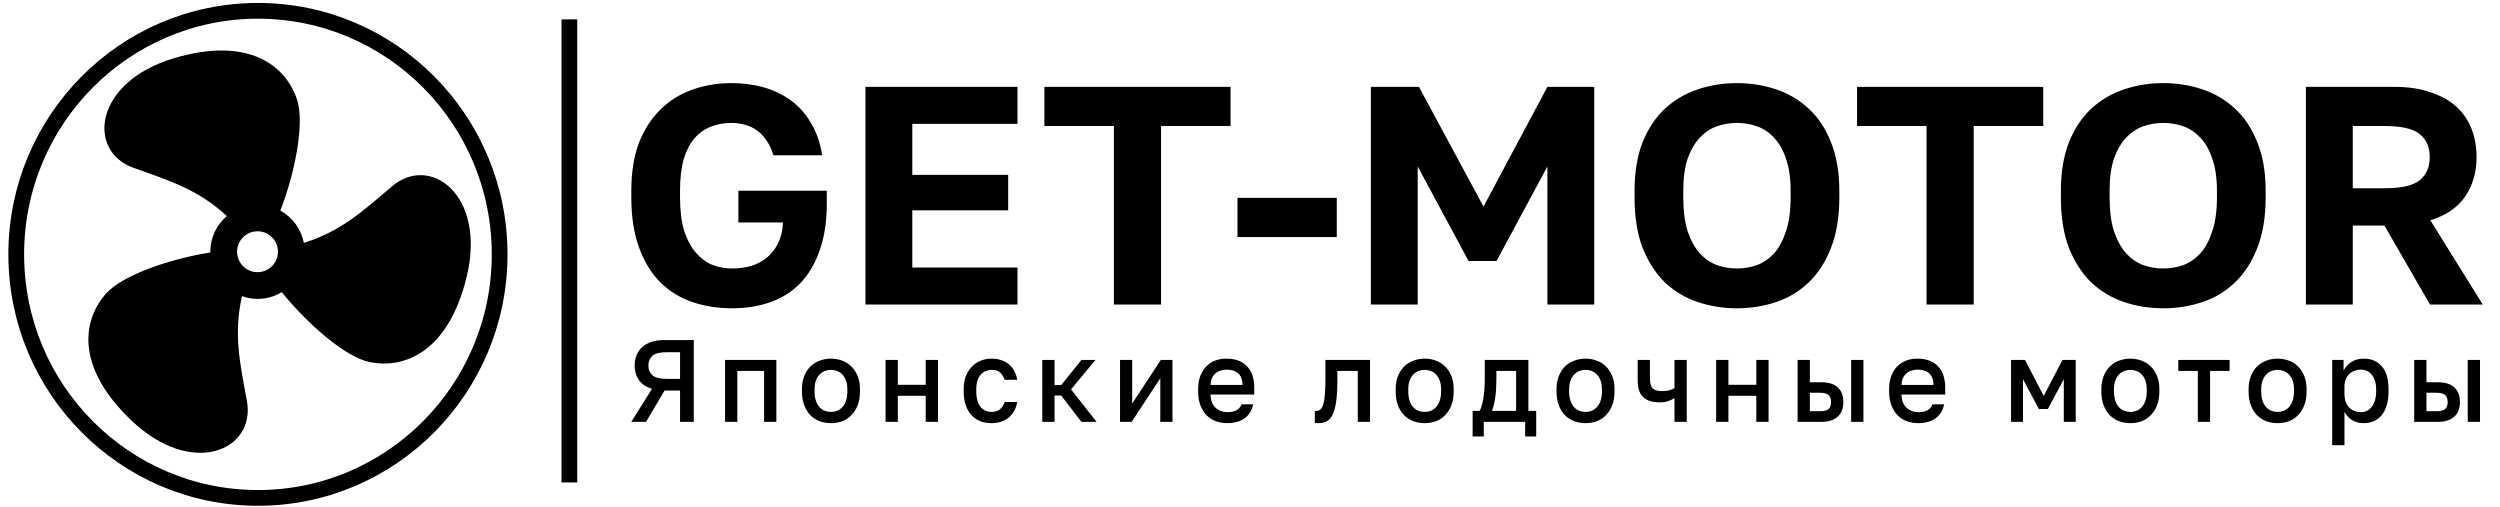 <?xml version="1.0" encoding="UTF-8"?> <svg xmlns="http://www.w3.org/2000/svg" width="2382" height="483" viewBox="0 0 2382 483" fill="none"><path d="M697.595 293.744C683.996 293.744 671.383 291.768 659.755 287.817C648.127 283.865 637.977 277.642 629.305 269.147C620.633 260.454 613.834 249.39 608.906 235.956C603.979 222.521 601.516 206.518 601.516 187.947V182.02C601.516 164.042 603.979 148.632 608.906 135.79C614.031 122.948 620.929 112.379 629.6 104.081C638.272 95.585 648.324 89.362 659.755 85.411C671.383 81.262 683.701 79.188 696.708 79.188C707.942 79.188 718.388 80.57 728.045 83.336C737.702 86.102 746.374 90.35 754.06 96.079C761.747 101.809 768.054 109.02 772.981 117.713C778.105 126.208 781.554 136.284 783.328 147.94H736.914C735.14 142.013 732.775 137.074 729.819 133.123C727.06 129.172 723.906 126.011 720.359 123.64C716.811 121.269 712.968 119.59 708.829 118.602C704.887 117.614 700.847 117.12 696.708 117.12C689.81 117.12 683.405 118.305 677.492 120.676C671.58 122.849 666.357 126.504 661.824 131.641C657.488 136.58 654.039 143.199 651.477 151.496C649.112 159.794 647.929 169.969 647.929 182.02V187.947C647.929 200.394 649.211 210.964 651.773 219.657C654.532 228.152 658.178 235.067 662.711 240.401C667.244 245.735 672.467 249.687 678.379 252.255C684.489 254.626 690.894 255.811 697.595 255.811C703.902 255.811 709.913 255.021 715.629 253.44C721.344 251.662 726.37 248.995 730.706 245.439C735.042 241.883 738.589 237.339 741.348 231.807C744.108 226.275 745.684 219.657 746.078 211.952H703.508V181.724H787.762V193.874C787.762 211.062 785.496 225.979 780.963 238.623C776.627 251.069 770.517 261.442 762.634 269.739C754.75 277.84 745.29 283.865 734.253 287.817C723.216 291.768 710.997 293.744 697.595 293.744ZM824.601 290.187V82.744H969.459V118.009H869.241V166.61H960.59V200.394H869.241V254.922H969.459V290.187H824.601ZM1061.32 290.187V120.084H995.097V82.744H1172.47V120.084H1106.25V290.187H1061.32ZM1179.07 225.88V188.54H1273.67V225.88H1179.07ZM1306.15 290.187V82.744H1351.97L1413.47 196.838L1474.36 82.744H1519V290.187H1474.36V158.609L1425.88 248.699H1399.27L1350.79 158.609V290.187H1306.15ZM1654.96 293.744C1641.95 293.744 1629.54 291.768 1617.71 287.817C1605.89 283.865 1595.44 277.642 1586.38 269.147C1577.51 260.454 1570.41 249.489 1565.09 236.252C1559.97 222.818 1557.4 206.716 1557.4 187.947V182.02C1557.4 164.042 1559.97 148.533 1565.09 135.494C1570.41 122.454 1577.51 111.786 1586.38 103.488C1595.44 95.19 1605.89 89.066 1617.71 85.115C1629.54 81.163 1641.95 79.188 1654.96 79.188C1667.97 79.188 1680.39 81.163 1692.21 85.115C1704.04 89.066 1714.38 95.19 1723.25 103.488C1732.32 111.786 1739.41 122.454 1744.54 135.494C1749.86 148.533 1752.52 164.042 1752.52 182.02V187.947C1752.52 206.716 1749.86 222.818 1744.54 236.252C1739.41 249.489 1732.32 260.454 1723.25 269.147C1714.38 277.642 1704.04 283.865 1692.21 287.817C1680.39 291.768 1667.97 293.744 1654.96 293.744ZM1654.96 255.811C1661.66 255.811 1668.07 254.724 1674.18 252.551C1680.29 250.18 1685.71 246.427 1690.44 241.29C1695.17 235.956 1698.91 228.942 1701.67 220.249C1704.63 211.556 1706.11 200.789 1706.11 187.947V182.02C1706.11 169.771 1704.63 159.498 1701.67 151.2C1698.91 142.902 1695.17 136.284 1690.44 131.345C1685.71 126.208 1680.29 122.553 1674.18 120.38C1668.07 118.207 1661.66 117.12 1654.96 117.12C1648.26 117.12 1641.86 118.207 1635.75 120.38C1629.64 122.553 1624.22 126.208 1619.49 131.345C1614.76 136.284 1610.91 142.902 1607.96 151.2C1605.2 159.498 1603.82 169.771 1603.82 182.02V187.947C1603.82 200.789 1605.2 211.556 1607.96 220.249C1610.91 228.942 1614.76 235.956 1619.49 241.29C1624.22 246.427 1629.64 250.18 1635.75 252.551C1641.86 254.724 1648.26 255.811 1654.96 255.811ZM1835.61 290.187V120.084H1769.39V82.744H1946.77V120.084H1880.55V290.187H1835.61ZM2061.16 293.744C2048.16 293.744 2035.74 291.768 2023.91 287.817C2012.09 283.865 2001.64 277.642 1992.58 269.147C1983.71 260.454 1976.61 249.489 1971.29 236.252C1966.17 222.818 1963.61 206.716 1963.61 187.947V182.02C1963.61 164.042 1966.17 148.533 1971.29 135.494C1976.61 122.454 1983.71 111.786 1992.58 103.488C2001.64 95.19 2012.09 89.066 2023.91 85.115C2035.74 81.163 2048.16 79.188 2061.16 79.188C2074.17 79.188 2086.59 81.163 2098.41 85.115C2110.24 89.066 2120.58 95.19 2129.45 103.488C2138.52 111.786 2145.61 122.454 2150.74 135.494C2156.06 148.533 2158.72 164.042 2158.72 182.02V187.947C2158.72 206.716 2156.06 222.818 2150.74 236.252C2145.61 249.489 2138.52 260.454 2129.45 269.147C2120.58 277.642 2110.24 283.865 2098.41 287.817C2086.59 291.768 2074.17 293.744 2061.16 293.744ZM2061.16 255.811C2067.86 255.811 2074.27 254.724 2080.38 252.551C2086.49 250.18 2091.91 246.427 2096.64 241.29C2101.37 235.956 2105.11 228.942 2107.87 220.249C2110.83 211.556 2112.31 200.789 2112.31 187.947V182.02C2112.31 169.771 2110.83 159.498 2107.87 151.2C2105.11 142.902 2101.37 136.284 2096.64 131.345C2091.91 126.208 2086.49 122.553 2080.38 120.38C2074.27 118.207 2067.86 117.12 2061.16 117.12C2054.46 117.12 2048.06 118.207 2041.95 120.38C2035.84 122.553 2030.42 126.208 2025.69 131.345C2020.96 136.284 2017.11 142.902 2014.16 151.2C2011.4 159.498 2010.02 169.771 2010.02 182.02V187.947C2010.02 200.789 2011.4 211.556 2014.16 220.249C2017.11 228.942 2020.96 235.956 2025.69 241.29C2030.42 246.427 2035.84 250.18 2041.95 252.551C2048.06 254.724 2054.46 255.811 2061.16 255.811ZM2197.08 290.187V82.744H2281.34C2294.35 82.744 2305.68 84.423 2315.34 87.782C2325.19 90.943 2333.37 95.388 2339.87 101.117C2346.38 106.847 2351.3 113.86 2354.65 122.158C2358 130.456 2359.68 139.643 2359.68 149.718C2359.68 164.141 2356.03 176.686 2348.74 187.355C2341.45 197.826 2330.41 205.333 2315.63 209.877L2365.59 290.187H2315.34L2271.88 214.915H2241.72V290.187H2197.08ZM2241.72 179.353H2272.47C2288.24 179.353 2299.27 176.785 2305.58 171.648C2311.89 166.511 2315.04 159.202 2315.04 149.718C2315.04 140.235 2311.89 132.925 2305.58 127.789C2299.27 122.652 2288.24 120.084 2272.47 120.084H2241.72V179.353Z" fill="black"></path><path d="M245.763 474.405C372.951 474.405 476.057 370.514 476.057 242.359C476.057 114.203 372.951 10.312 245.763 10.312C118.575 10.312 15.469 114.203 15.469 242.359C15.469 370.514 118.575 474.405 245.763 474.405Z" stroke="black" stroke-width="15"></path><path d="M245.366 259.33C234.604 259.33 225.887 250.61 225.887 239.845C225.887 229.08 234.604 220.36 245.366 220.36C256.127 220.36 264.845 229.08 264.845 239.845C264.845 250.61 256.127 259.33 245.366 259.33ZM373.544 177.492C345.905 201.018 324.99 220.36 289.529 231.428C286.878 218.076 278.608 207.071 267.351 200.763L267.128 200.651C280.955 165.018 290.503 117.343 282.998 94.839C271.854 61.379 235.626 34.706 165.933 55.405C89.47 78.133 82.381 143.968 127.31 159.955C161.542 172.142 188.813 180.575 216.131 205.858C206.488 214.083 200.42 226.237 200.372 239.813C200.372 240.069 200.452 240.308 200.452 240.564C162.708 246.425 116.757 261.981 101.046 279.71C77.671 306.095 72.657 350.816 125.442 400.837C183.336 455.702 243.881 428.933 235.259 382.024C228.681 346.262 222.342 318.424 230.581 282.138C234.972 283.783 240.049 284.773 245.35 284.821H245.382C253.908 284.805 261.875 282.393 268.645 278.209L268.453 278.321C292.387 308.092 328.869 340.195 352.085 344.938C386.635 352.012 427.846 333.982 444.754 263.243C463.307 185.638 409.851 146.571 373.559 177.492H373.544Z" fill="black"></path><path d="M542.504 18.461V459.691" stroke="black" stroke-width="15"></path><path d="M601.516 401.949L621.175 370.55C615.649 368.768 611.505 365.947 608.742 362.087C606.05 358.153 604.704 353.551 604.704 348.281C604.704 344.718 605.306 341.452 606.51 338.483C607.715 335.513 609.486 332.952 611.824 330.8C614.162 328.647 617.066 326.977 620.538 325.789C624.08 324.602 628.189 324.008 632.865 324.008H661.026V401.949H647.955V372.108H633.184L615.543 401.949H601.516ZM634.99 360.974H647.955V335.588H634.99C628.685 335.588 624.222 336.738 621.6 339.039C619.05 341.34 617.775 344.421 617.775 348.281C617.775 352.141 619.05 355.221 621.6 357.522C624.222 359.823 628.685 360.974 634.99 360.974ZM690.827 401.949V342.936H739.711V401.949H728.021V353.403H702.517V401.949H690.827ZM791.74 403.173C787.985 403.173 784.443 402.58 781.113 401.392C777.783 400.13 774.843 398.274 772.293 395.825C769.813 393.301 767.829 390.146 766.342 386.36C764.854 382.501 764.11 378.047 764.11 372.999V370.772C764.11 365.947 764.854 361.753 766.342 358.19C767.829 354.553 769.813 351.51 772.293 349.06C774.843 346.611 777.783 344.792 781.113 343.604C784.443 342.342 787.985 341.712 791.74 341.712C795.494 341.712 799.037 342.342 802.367 343.604C805.696 344.792 808.601 346.611 811.08 349.06C813.631 351.51 815.65 354.553 817.138 358.19C818.626 361.753 819.369 365.947 819.369 370.772V372.999C819.369 378.047 818.626 382.463 817.138 386.249C815.65 390.035 813.631 393.19 811.08 395.713C808.601 398.237 805.696 400.13 802.367 401.392C799.037 402.58 795.494 403.173 791.74 403.173ZM791.74 392.484C793.794 392.484 795.778 392.113 797.691 391.371C799.604 390.554 801.268 389.367 802.685 387.808C804.102 386.249 805.236 384.245 806.086 381.795C806.936 379.346 807.361 376.414 807.361 372.999V370.772C807.361 367.655 806.936 364.945 806.086 362.644C805.236 360.343 804.102 358.45 802.685 356.966C801.268 355.407 799.604 354.256 797.691 353.514C795.778 352.772 793.794 352.401 791.74 352.401C789.685 352.401 787.701 352.772 785.789 353.514C783.876 354.256 782.211 355.407 780.794 356.966C779.377 358.45 778.244 360.343 777.393 362.644C776.543 364.945 776.118 367.655 776.118 370.772V372.999C776.118 376.414 776.543 379.346 777.393 381.795C778.244 384.245 779.377 386.286 780.794 387.919C782.211 389.478 783.876 390.629 785.789 391.371C787.701 392.113 789.685 392.484 791.74 392.484ZM843.769 401.949V342.936H855.458V366.653H882.025V342.936H893.715V401.949H882.025V377.119H855.458V401.949H843.769ZM944.763 403.173C940.937 403.173 937.395 402.58 934.136 401.392C930.948 400.13 928.149 398.237 925.741 395.713C923.403 393.19 921.561 390.035 920.215 386.249C918.869 382.463 918.196 378.047 918.196 372.999V370.772C918.196 366.022 918.904 361.828 920.321 358.19C921.809 354.553 923.757 351.547 926.166 349.172C928.574 346.722 931.373 344.866 934.561 343.604C937.82 342.342 941.22 341.712 944.763 341.712C948.376 341.712 951.599 342.231 954.433 343.27C957.338 344.31 959.782 345.757 961.766 347.613C963.82 349.394 965.45 351.51 966.654 353.959C967.929 356.409 968.779 359.044 969.204 361.865H957.196C956.275 359.118 954.894 356.854 953.052 355.073C951.21 353.291 948.447 352.401 944.763 352.401C942.85 352.401 941.008 352.772 939.237 353.514C937.466 354.256 935.907 355.37 934.561 356.854C933.215 358.265 932.152 360.158 931.373 362.533C930.594 364.834 930.204 367.58 930.204 370.772V372.999C930.204 376.414 930.594 379.383 931.373 381.907C932.152 384.356 933.179 386.36 934.455 387.919C935.801 389.478 937.359 390.629 939.13 391.371C940.902 392.113 942.779 392.484 944.763 392.484C947.88 392.484 950.501 391.668 952.627 390.035C954.823 388.328 956.346 385.989 957.196 383.02H969.204C968.708 386.138 967.752 388.958 966.335 391.482C964.989 393.932 963.253 396.047 961.128 397.829C959.003 399.536 956.558 400.872 953.795 401.837C951.032 402.728 948.022 403.173 944.763 403.173ZM993.083 401.949V342.936H1004.77V366.875H1011.15L1030.38 342.936H1043.77L1020.5 370.995L1044.84 401.949H1030.38L1011.15 376.896H1004.77V401.949H993.083ZM1067.17 401.949V342.936H1078.75V384.468L1106.06 342.936H1117.11V401.949H1105.53V360.417L1078.22 401.949H1067.17ZM1169.44 403.173C1165.61 403.173 1162 402.58 1158.6 401.392C1155.27 400.204 1152.33 398.349 1149.78 395.825C1147.3 393.301 1145.31 390.146 1143.82 386.36C1142.34 382.575 1141.59 378.121 1141.59 372.999V370.772C1141.59 365.873 1142.3 361.642 1143.72 358.079C1145.14 354.442 1147.05 351.398 1149.46 348.949C1151.94 346.499 1154.77 344.681 1157.96 343.493C1161.22 342.305 1164.69 341.712 1168.37 341.712C1177.02 341.712 1183.6 344.124 1188.14 348.949C1192.74 353.7 1195.05 360.603 1195.05 369.659V375.894H1153.39C1153.46 378.938 1153.96 381.536 1154.88 383.688C1155.8 385.767 1157 387.474 1158.49 388.81C1160.05 390.146 1161.75 391.148 1163.59 391.816C1165.5 392.41 1167.45 392.707 1169.44 392.707C1173.33 392.707 1176.34 392.039 1178.47 390.703C1180.59 389.367 1182.08 387.548 1182.93 385.247H1193.98C1193.42 388.216 1192.42 390.814 1191.01 393.041C1189.59 395.268 1187.82 397.161 1185.69 398.72C1183.57 400.204 1181.12 401.318 1178.36 402.06C1175.6 402.802 1172.62 403.173 1169.44 403.173ZM1153.5 366.764H1183.89C1183.82 364.017 1183.39 361.716 1182.61 359.861C1181.83 358.005 1180.77 356.52 1179.42 355.407C1178.08 354.293 1176.48 353.477 1174.64 352.957C1172.8 352.438 1170.89 352.178 1168.9 352.178C1166.92 352.178 1165.01 352.475 1163.17 353.069C1161.32 353.588 1159.69 354.442 1158.28 355.63C1156.86 356.817 1155.69 358.339 1154.77 360.195C1153.92 361.976 1153.5 364.166 1153.5 366.764ZM1256.49 403.173C1255.93 403.173 1255.29 403.136 1254.58 403.062C1253.94 403.062 1253.34 402.988 1252.77 402.839V391.371C1252.92 391.445 1253.13 391.482 1253.41 391.482C1253.7 391.482 1254.01 391.482 1254.37 391.482C1255.86 391.482 1257.13 391 1258.19 390.035C1259.26 389.07 1260.14 387.437 1260.85 385.136C1261.56 382.76 1262.06 379.606 1262.34 375.671C1262.69 371.737 1262.87 366.764 1262.87 360.751V342.936H1305.38V401.949H1293.69V353.403H1274.24V362.978C1274.24 370.921 1273.85 377.49 1273.07 382.686C1272.36 387.808 1271.27 391.891 1269.78 394.934C1268.29 397.977 1266.41 400.13 1264.15 401.392C1261.95 402.58 1259.4 403.173 1256.49 403.173ZM1357.44 403.173C1353.68 403.173 1350.14 402.58 1346.81 401.392C1343.48 400.13 1340.54 398.274 1337.99 395.825C1335.51 393.301 1333.53 390.146 1332.04 386.36C1330.55 382.501 1329.81 378.047 1329.81 372.999V370.772C1329.81 365.947 1330.55 361.753 1332.04 358.19C1333.53 354.553 1335.51 351.51 1337.99 349.06C1340.54 346.611 1343.48 344.792 1346.81 343.604C1350.14 342.342 1353.68 341.712 1357.44 341.712C1361.19 341.712 1364.74 342.342 1368.07 343.604C1371.39 344.792 1374.3 346.611 1376.78 349.06C1379.33 351.51 1381.35 354.553 1382.84 358.19C1384.32 361.753 1385.07 365.947 1385.07 370.772V372.999C1385.07 378.047 1384.32 382.463 1382.84 386.249C1381.35 390.035 1379.33 393.19 1376.78 395.713C1374.3 398.237 1371.39 400.13 1368.07 401.392C1364.74 402.58 1361.19 403.173 1357.44 403.173ZM1357.44 392.484C1359.49 392.484 1361.48 392.113 1363.39 391.371C1365.3 390.554 1366.97 389.367 1368.38 387.808C1369.8 386.249 1370.93 384.245 1371.78 381.795C1372.63 379.346 1373.06 376.414 1373.06 372.999V370.772C1373.06 367.655 1372.63 364.945 1371.78 362.644C1370.93 360.343 1369.8 358.45 1368.38 356.966C1366.97 355.407 1365.3 354.256 1363.39 353.514C1361.48 352.772 1359.49 352.401 1357.44 352.401C1355.38 352.401 1353.4 352.772 1351.49 353.514C1349.57 354.256 1347.91 355.407 1346.49 356.966C1345.08 358.45 1343.94 360.343 1343.09 362.644C1342.24 364.945 1341.82 367.655 1341.82 370.772V372.999C1341.82 376.414 1342.24 379.346 1343.09 381.795C1343.94 384.245 1345.08 386.286 1346.49 387.919C1347.91 389.478 1349.57 390.629 1351.49 391.371C1353.4 392.113 1355.38 392.484 1357.44 392.484ZM1403.11 415.867V391.482H1409.7C1410.48 390.369 1411.15 388.81 1411.72 386.806C1412.36 384.727 1412.89 382.315 1413.31 379.568C1413.81 376.748 1414.16 373.667 1414.38 370.327C1414.59 366.912 1414.7 363.349 1414.7 359.638V342.936H1456.25V391.482H1463.69V415.867H1453.16V401.949H1413.74V415.867H1403.11ZM1421.5 391.482H1444.56V353.403H1425.75V361.865C1425.75 367.952 1425.39 373.556 1424.69 378.678C1423.98 383.8 1422.91 388.068 1421.5 391.482ZM1510.69 403.173C1506.94 403.173 1503.39 402.58 1500.06 401.392C1496.74 400.13 1493.79 398.274 1491.24 395.825C1488.76 393.301 1486.78 390.146 1485.29 386.36C1483.81 382.501 1483.06 378.047 1483.06 372.999V370.772C1483.06 365.947 1483.81 361.753 1485.29 358.19C1486.78 354.553 1488.76 351.51 1491.24 349.06C1493.79 346.611 1496.74 344.792 1500.06 343.604C1503.39 342.342 1506.94 341.712 1510.69 341.712C1514.45 341.712 1517.99 342.342 1521.32 343.604C1524.65 344.792 1527.55 346.611 1530.03 349.06C1532.58 351.51 1534.6 354.553 1536.09 358.19C1537.58 361.753 1538.32 365.947 1538.32 370.772V372.999C1538.32 378.047 1537.58 382.463 1536.09 386.249C1534.6 390.035 1532.58 393.19 1530.03 395.713C1527.55 398.237 1524.65 400.13 1521.32 401.392C1517.99 402.58 1514.45 403.173 1510.69 403.173ZM1510.69 392.484C1512.75 392.484 1514.73 392.113 1516.64 391.371C1518.56 390.554 1520.22 389.367 1521.64 387.808C1523.05 386.249 1524.19 384.245 1525.04 381.795C1525.89 379.346 1526.31 376.414 1526.31 372.999V370.772C1526.31 367.655 1525.89 364.945 1525.04 362.644C1524.19 360.343 1523.05 358.45 1521.64 356.966C1520.22 355.407 1518.56 354.256 1516.64 353.514C1514.73 352.772 1512.75 352.401 1510.69 352.401C1508.64 352.401 1506.65 352.772 1504.74 353.514C1502.83 354.256 1501.16 355.407 1499.75 356.966C1498.33 358.45 1497.2 360.343 1496.35 362.644C1495.5 364.945 1495.07 367.655 1495.07 370.772V372.999C1495.07 376.414 1495.5 379.346 1496.35 381.795C1497.2 384.245 1498.33 386.286 1499.75 387.919C1501.16 389.478 1502.83 390.629 1504.74 391.371C1506.65 392.113 1508.64 392.484 1510.69 392.484ZM1595.45 401.949V379.346C1593.82 380.385 1591.87 381.313 1589.61 382.129C1587.41 382.946 1584.58 383.354 1581.11 383.354C1574.37 383.354 1569.24 381.721 1565.7 378.455C1562.15 375.189 1560.38 369.844 1560.38 362.422V342.936H1572.07V360.751C1572.07 365.205 1572.96 368.323 1574.73 370.104C1576.5 371.812 1579.51 372.665 1583.76 372.665C1586.74 372.665 1589.22 372.331 1591.2 371.663C1593.26 370.995 1594.67 370.327 1595.45 369.659V342.936H1607.14V401.949H1595.45ZM1635.15 401.949V342.936H1646.84V366.653H1673.4V342.936H1685.09V401.949H1673.4V377.119H1646.84V401.949H1635.15ZM1712.76 401.949V342.936H1724.45V364.203H1735.08C1742.23 364.203 1747.55 365.836 1751.02 369.102C1754.56 372.368 1756.33 377.045 1756.33 383.131C1756.33 386.026 1755.91 388.624 1755.06 390.926C1754.21 393.227 1752.9 395.194 1751.12 396.827C1749.42 398.46 1747.23 399.722 1744.54 400.612C1741.91 401.503 1738.76 401.949 1735.08 401.949H1712.76ZM1724.45 391.816H1734.01C1737.98 391.816 1740.75 391.111 1742.3 389.701C1743.86 388.216 1744.64 385.989 1744.64 383.02C1744.64 380.125 1743.86 377.935 1742.3 376.451C1740.75 374.966 1737.98 374.224 1734.01 374.224H1724.45V391.816ZM1763.77 401.949V342.936H1775.46V401.949H1763.77ZM1827.79 403.173C1823.97 403.173 1820.35 402.58 1816.95 401.392C1813.62 400.204 1810.68 398.349 1808.13 395.825C1805.65 393.301 1803.67 390.146 1802.18 386.36C1800.69 382.575 1799.95 378.121 1799.95 372.999V370.772C1799.95 365.873 1800.66 361.642 1802.08 358.079C1803.49 354.442 1805.41 351.398 1807.81 348.949C1810.29 346.499 1813.13 344.681 1816.32 343.493C1819.57 342.305 1823.05 341.712 1826.73 341.712C1835.37 341.712 1841.96 344.124 1846.5 348.949C1851.1 353.7 1853.4 360.603 1853.4 369.659V375.894H1811.75C1811.82 378.938 1812.31 381.536 1813.23 383.688C1814.16 385.767 1815.36 387.474 1816.85 388.81C1818.41 390.146 1820.11 391.148 1821.95 391.816C1823.86 392.41 1825.81 392.707 1827.79 392.707C1831.69 392.707 1834.7 392.039 1836.83 390.703C1838.95 389.367 1840.44 387.548 1841.29 385.247H1852.34C1851.77 388.216 1850.78 390.814 1849.37 393.041C1847.95 395.268 1846.18 397.161 1844.05 398.72C1841.93 400.204 1839.48 401.318 1836.72 402.06C1833.96 402.802 1830.98 403.173 1827.79 403.173ZM1811.85 366.764H1842.25C1842.17 364.017 1841.75 361.716 1840.97 359.861C1840.19 358.005 1839.13 356.52 1837.78 355.407C1836.44 354.293 1834.84 353.477 1833 352.957C1831.16 352.438 1829.25 352.178 1827.26 352.178C1825.28 352.178 1823.37 352.475 1821.52 353.069C1819.68 353.588 1818.05 354.442 1816.63 355.63C1815.22 356.817 1814.05 358.339 1813.13 360.195C1812.28 361.976 1811.85 364.166 1811.85 366.764ZM1916.13 401.949V342.936H1929.41L1947.26 377.23L1965.12 342.936H1977.76V401.949H1966.39V361.308L1951.2 389.701H1942.69L1927.5 361.308V401.949H1916.13ZM2029.81 403.173C2026.05 403.173 2022.51 402.58 2019.18 401.392C2015.85 400.13 2012.91 398.274 2010.36 395.825C2007.88 393.301 2005.9 390.146 2004.41 386.36C2002.92 382.501 2002.18 378.047 2002.18 372.999V370.772C2002.18 365.947 2002.92 361.753 2004.41 358.19C2005.9 354.553 2007.88 351.51 2010.36 349.06C2012.91 346.611 2015.85 344.792 2019.18 343.604C2022.51 342.342 2026.05 341.712 2029.81 341.712C2033.56 341.712 2037.1 342.342 2040.43 343.604C2043.76 344.792 2046.67 346.611 2049.15 349.06C2051.7 351.51 2053.72 354.553 2055.2 358.19C2056.69 361.753 2057.44 365.947 2057.44 370.772V372.999C2057.44 378.047 2056.69 382.463 2055.2 386.249C2053.72 390.035 2051.7 393.19 2049.15 395.713C2046.67 398.237 2043.76 400.13 2040.43 401.392C2037.1 402.58 2033.56 403.173 2029.81 403.173ZM2029.81 392.484C2031.86 392.484 2033.84 392.113 2035.76 391.371C2037.67 390.554 2039.33 389.367 2040.75 387.808C2042.17 386.249 2043.3 384.245 2044.15 381.795C2045 379.346 2045.43 376.414 2045.43 372.999V370.772C2045.43 367.655 2045 364.945 2044.15 362.644C2043.3 360.343 2042.17 358.45 2040.75 356.966C2039.33 355.407 2037.67 354.256 2035.76 353.514C2033.84 352.772 2031.86 352.401 2029.81 352.401C2027.75 352.401 2025.77 352.772 2023.85 353.514C2021.94 354.256 2020.28 355.407 2018.86 356.966C2017.44 358.45 2016.31 360.343 2015.46 362.644C2014.61 364.945 2014.18 367.655 2014.18 370.772V372.999C2014.18 376.414 2014.61 379.346 2015.46 381.795C2016.31 384.245 2017.44 386.286 2018.86 387.919C2020.28 389.478 2021.94 390.629 2023.85 391.371C2025.77 392.113 2027.75 392.484 2029.81 392.484ZM2094.08 401.949V353.403H2075.48V342.936H2124.37V353.403H2105.77V401.949H2094.08ZM2170.09 403.173C2166.33 403.173 2162.79 402.58 2159.46 401.392C2156.13 400.13 2153.19 398.274 2150.64 395.825C2148.16 393.301 2146.18 390.146 2144.69 386.36C2143.2 382.501 2142.46 378.047 2142.46 372.999V370.772C2142.46 365.947 2143.2 361.753 2144.69 358.19C2146.18 354.553 2148.16 351.51 2150.64 349.06C2153.19 346.611 2156.13 344.792 2159.46 343.604C2162.79 342.342 2166.33 341.712 2170.09 341.712C2173.84 341.712 2177.38 342.342 2180.71 343.604C2184.04 344.792 2186.95 346.611 2189.43 349.06C2191.98 351.51 2194 354.553 2195.49 358.19C2196.97 361.753 2197.72 365.947 2197.72 370.772V372.999C2197.72 378.047 2196.97 382.463 2195.49 386.249C2194 390.035 2191.98 393.19 2189.43 395.713C2186.95 398.237 2184.04 400.13 2180.71 401.392C2177.38 402.58 2173.84 403.173 2170.09 403.173ZM2170.09 392.484C2172.14 392.484 2174.13 392.113 2176.04 391.371C2177.95 390.554 2179.62 389.367 2181.03 387.808C2182.45 386.249 2183.58 384.245 2184.43 381.795C2185.28 379.346 2185.71 376.414 2185.71 372.999V370.772C2185.71 367.655 2185.28 364.945 2184.43 362.644C2183.58 360.343 2182.45 358.45 2181.03 356.966C2179.62 355.407 2177.95 354.256 2176.04 353.514C2174.13 352.772 2172.14 352.401 2170.09 352.401C2168.03 352.401 2166.05 352.772 2164.14 353.514C2162.22 354.256 2160.56 355.407 2159.14 356.966C2157.72 358.45 2156.59 360.343 2155.74 362.644C2154.89 364.945 2154.47 367.655 2154.47 370.772V372.999C2154.47 376.414 2154.89 379.346 2155.74 381.795C2156.59 384.245 2157.72 386.286 2159.14 387.919C2160.56 389.478 2162.22 390.629 2164.14 391.371C2166.05 392.113 2168.03 392.484 2170.09 392.484ZM2222.12 424.217V342.936H2232.96V353.069C2234.73 349.654 2237.24 346.908 2240.5 344.829C2243.76 342.751 2247.62 341.712 2252.08 341.712C2259.45 341.712 2265.23 344.161 2269.41 349.06C2273.66 353.885 2275.78 361.123 2275.78 370.772V372.999C2275.78 377.973 2275.22 382.352 2274.08 386.138C2272.95 389.923 2271.32 393.078 2269.19 395.602C2267.14 398.126 2264.66 400.019 2261.75 401.281C2258.85 402.542 2255.63 403.173 2252.08 403.173C2247.76 403.173 2244.04 402.171 2240.93 400.167C2237.88 398.163 2235.51 395.565 2233.81 392.373V424.217H2222.12ZM2249.43 392.707C2251.48 392.707 2253.39 392.299 2255.17 391.482C2256.94 390.592 2258.46 389.33 2259.74 387.697C2261.08 386.064 2262.11 384.022 2262.82 381.573C2263.6 379.049 2263.99 376.191 2263.99 372.999V370.772C2263.99 367.729 2263.6 365.057 2262.82 362.756C2262.11 360.454 2261.08 358.524 2259.74 356.966C2258.46 355.407 2256.94 354.219 2255.17 353.403C2253.39 352.586 2251.48 352.178 2249.43 352.178C2247.16 352.178 2245.03 352.586 2243.05 353.403C2241.14 354.145 2239.51 355.221 2238.16 356.632C2236.82 357.968 2235.75 359.638 2234.97 361.642C2234.2 363.572 2233.81 365.688 2233.81 367.989V375.783C2233.81 378.307 2234.2 380.645 2234.97 382.797C2235.75 384.876 2236.82 386.657 2238.16 388.142C2239.51 389.552 2241.14 390.666 2243.05 391.482C2245.03 392.299 2247.16 392.707 2249.43 392.707ZM2300.25 401.949V342.936H2311.94V364.203H2322.56C2329.72 364.203 2335.03 365.836 2338.5 369.102C2342.05 372.368 2343.82 377.045 2343.82 383.131C2343.82 386.026 2343.39 388.624 2342.54 390.926C2341.69 393.227 2340.38 395.194 2338.61 396.827C2336.91 398.46 2334.71 399.722 2332.02 400.612C2329.4 401.503 2326.25 401.949 2322.56 401.949H2300.25ZM2311.94 391.816H2321.5C2325.47 391.816 2328.23 391.111 2329.79 389.701C2331.35 388.216 2332.13 385.989 2332.13 383.02C2332.13 380.125 2331.35 377.935 2329.79 376.451C2328.23 374.966 2325.47 374.224 2321.5 374.224H2311.94V391.816ZM2351.26 401.949V342.936H2362.95V401.949H2351.26Z" fill="black"></path></svg> 